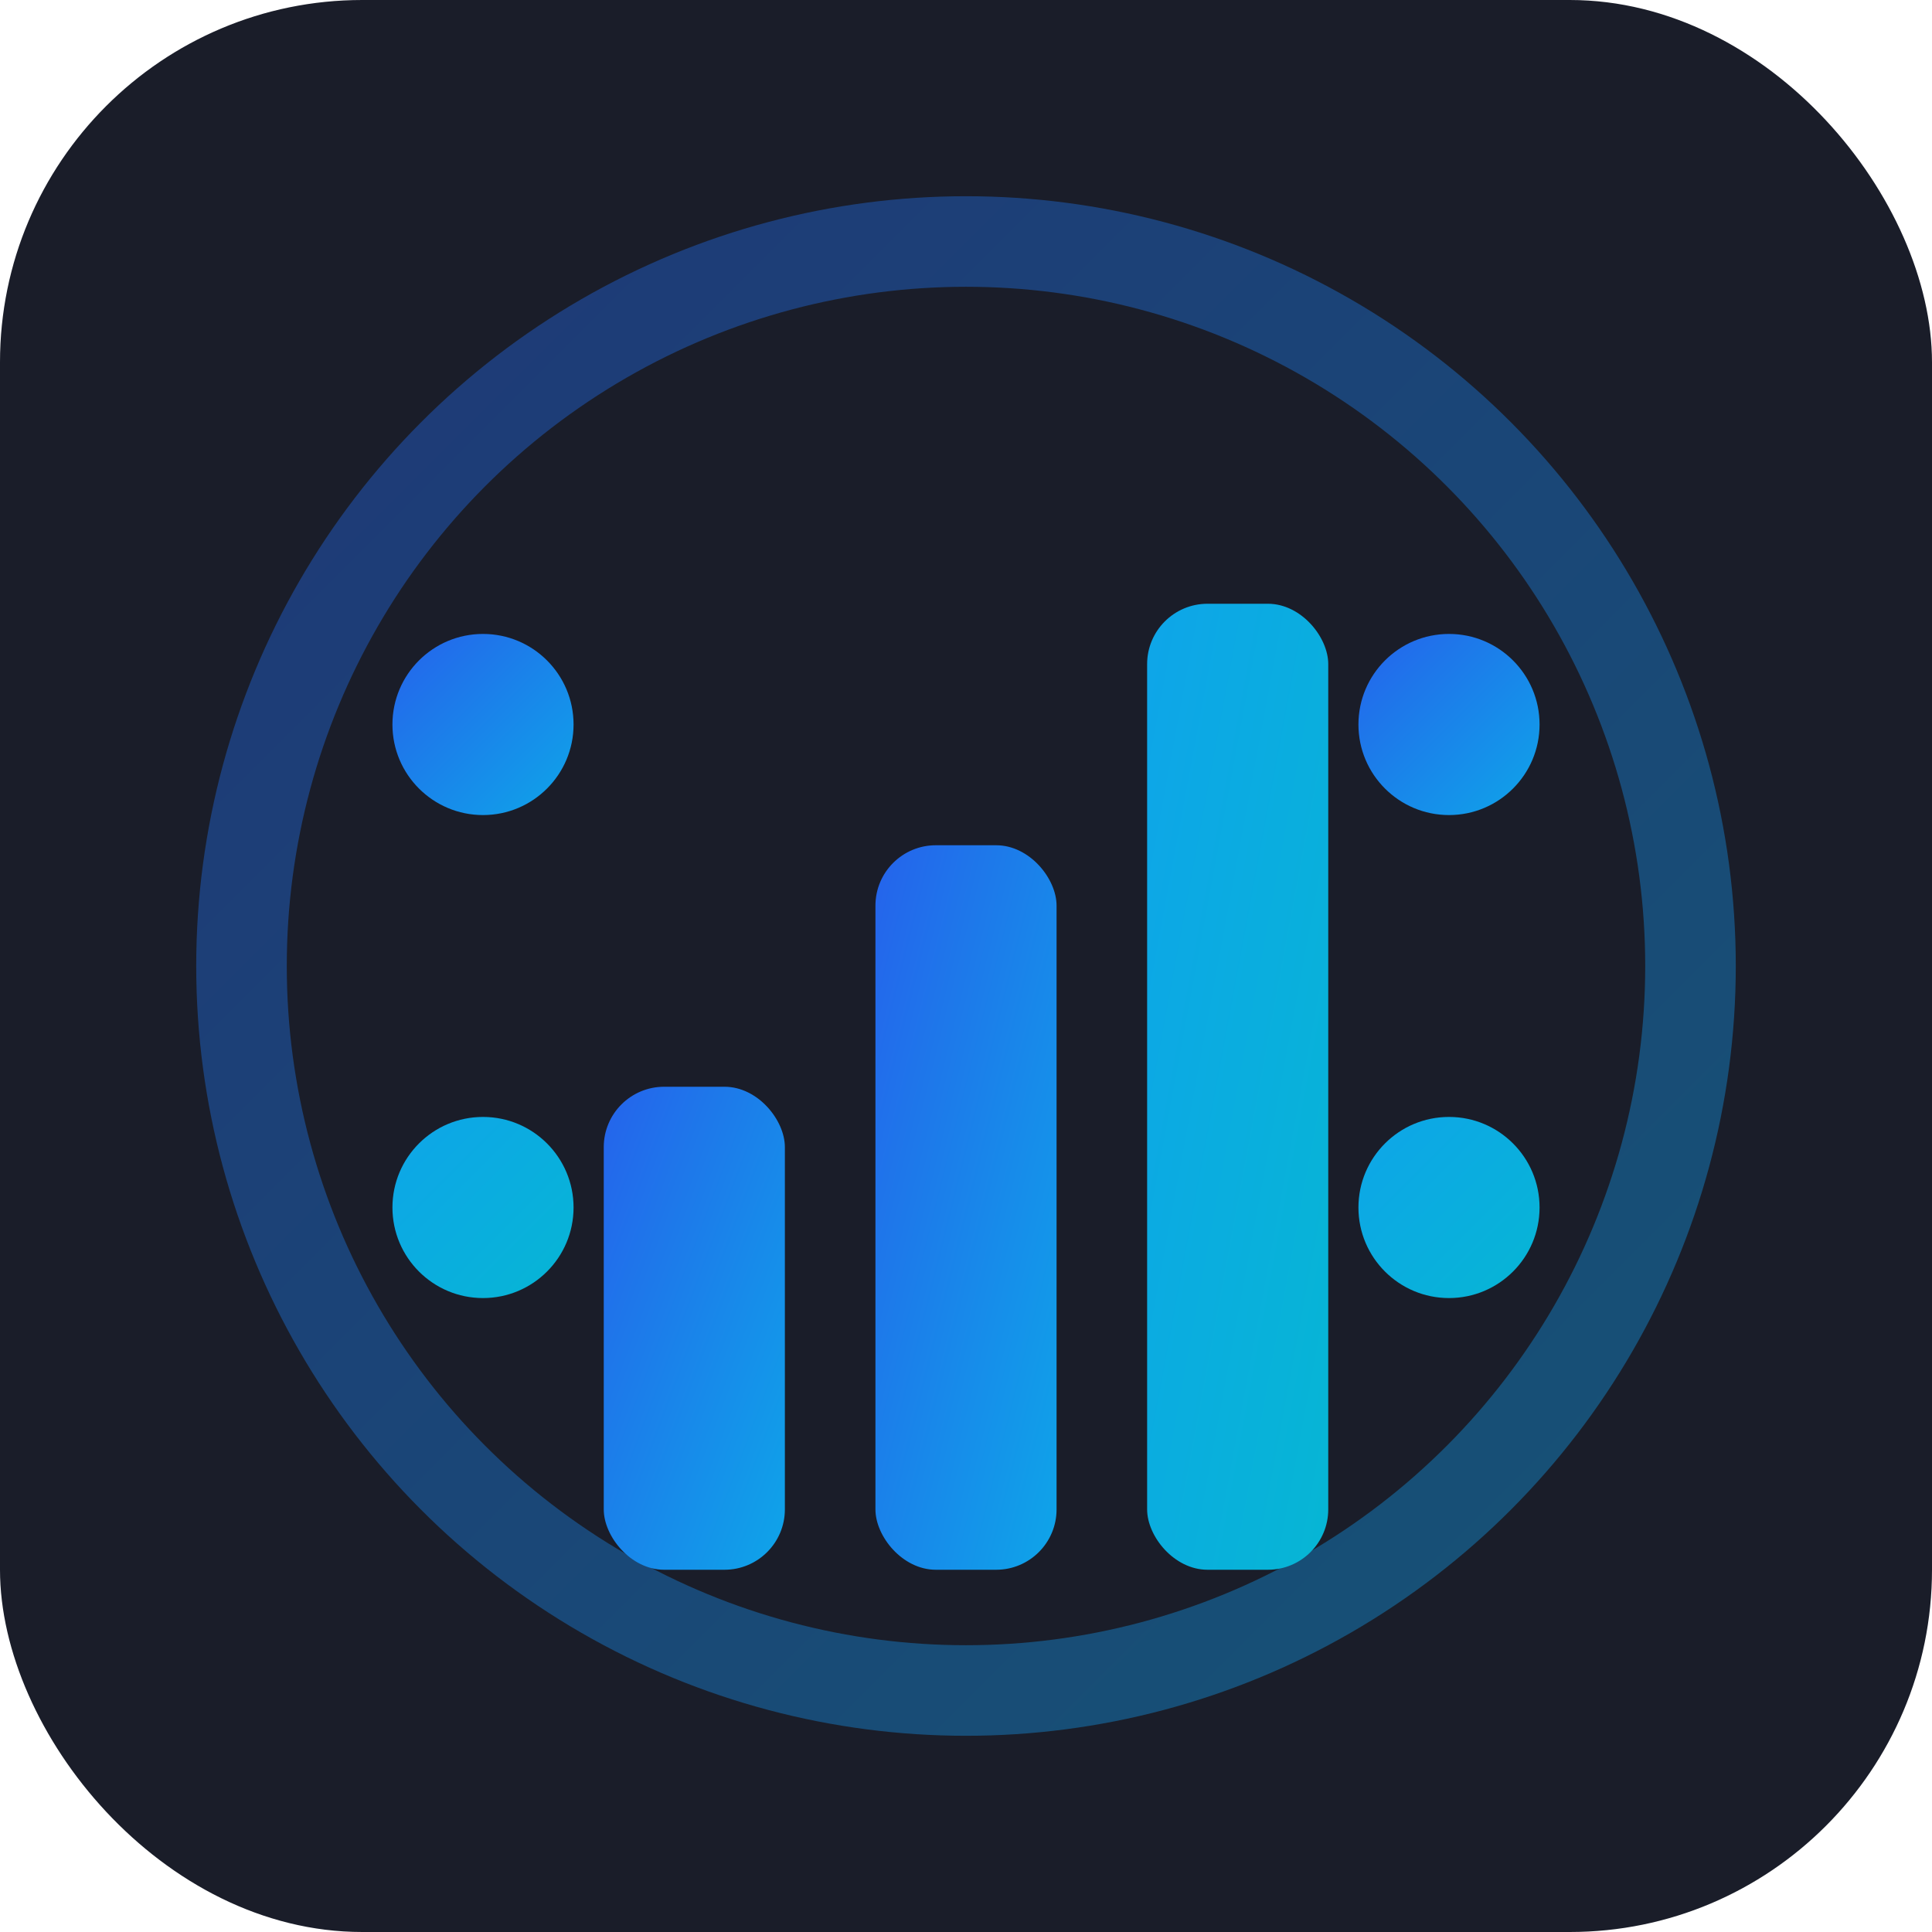<svg xmlns="http://www.w3.org/2000/svg" viewBox="0 0 32 32" width="32" height="32">
  <defs>
    <linearGradient id="grad1" x1="0%" y1="0%" x2="100%" y2="100%">
      <stop offset="0%" style="stop-color:#2563eb;stop-opacity:1" />
      <stop offset="100%" style="stop-color:#0ea5e9;stop-opacity:1" />
    </linearGradient>
    <linearGradient id="grad2" x1="0%" y1="0%" x2="100%" y2="100%">
      <stop offset="0%" style="stop-color:#0ea5e9;stop-opacity:1" />
      <stop offset="100%" style="stop-color:#06b6d4;stop-opacity:1" />
    </linearGradient>
  </defs>

  <!-- Background -->
  <rect width="32" height="32" fill="#1a1d29" rx="6"/>

  <!-- Huddle circle -->
  <circle cx="16" cy="16" r="12" fill="none" stroke="url(#grad1)" stroke-width="1.5" opacity="0.4"/>

  <!-- Bar chart elements -->
  <rect x="10" y="18" width="3" height="8" fill="url(#grad1)" rx="1"/>
  <rect x="14.5" y="14" width="3" height="12" fill="url(#grad1)" rx="1"/>
  <rect x="19" y="10" width="3" height="16" fill="url(#grad2)" rx="1"/>

  <!-- Data points -->
  <circle cx="8" cy="12" r="1.5" fill="url(#grad1)"/>
  <circle cx="24" cy="12" r="1.5" fill="url(#grad1)"/>
  <circle cx="8" cy="20" r="1.5" fill="url(#grad2)"/>
  <circle cx="24" cy="20" r="1.5" fill="url(#grad2)"/>
</svg>
